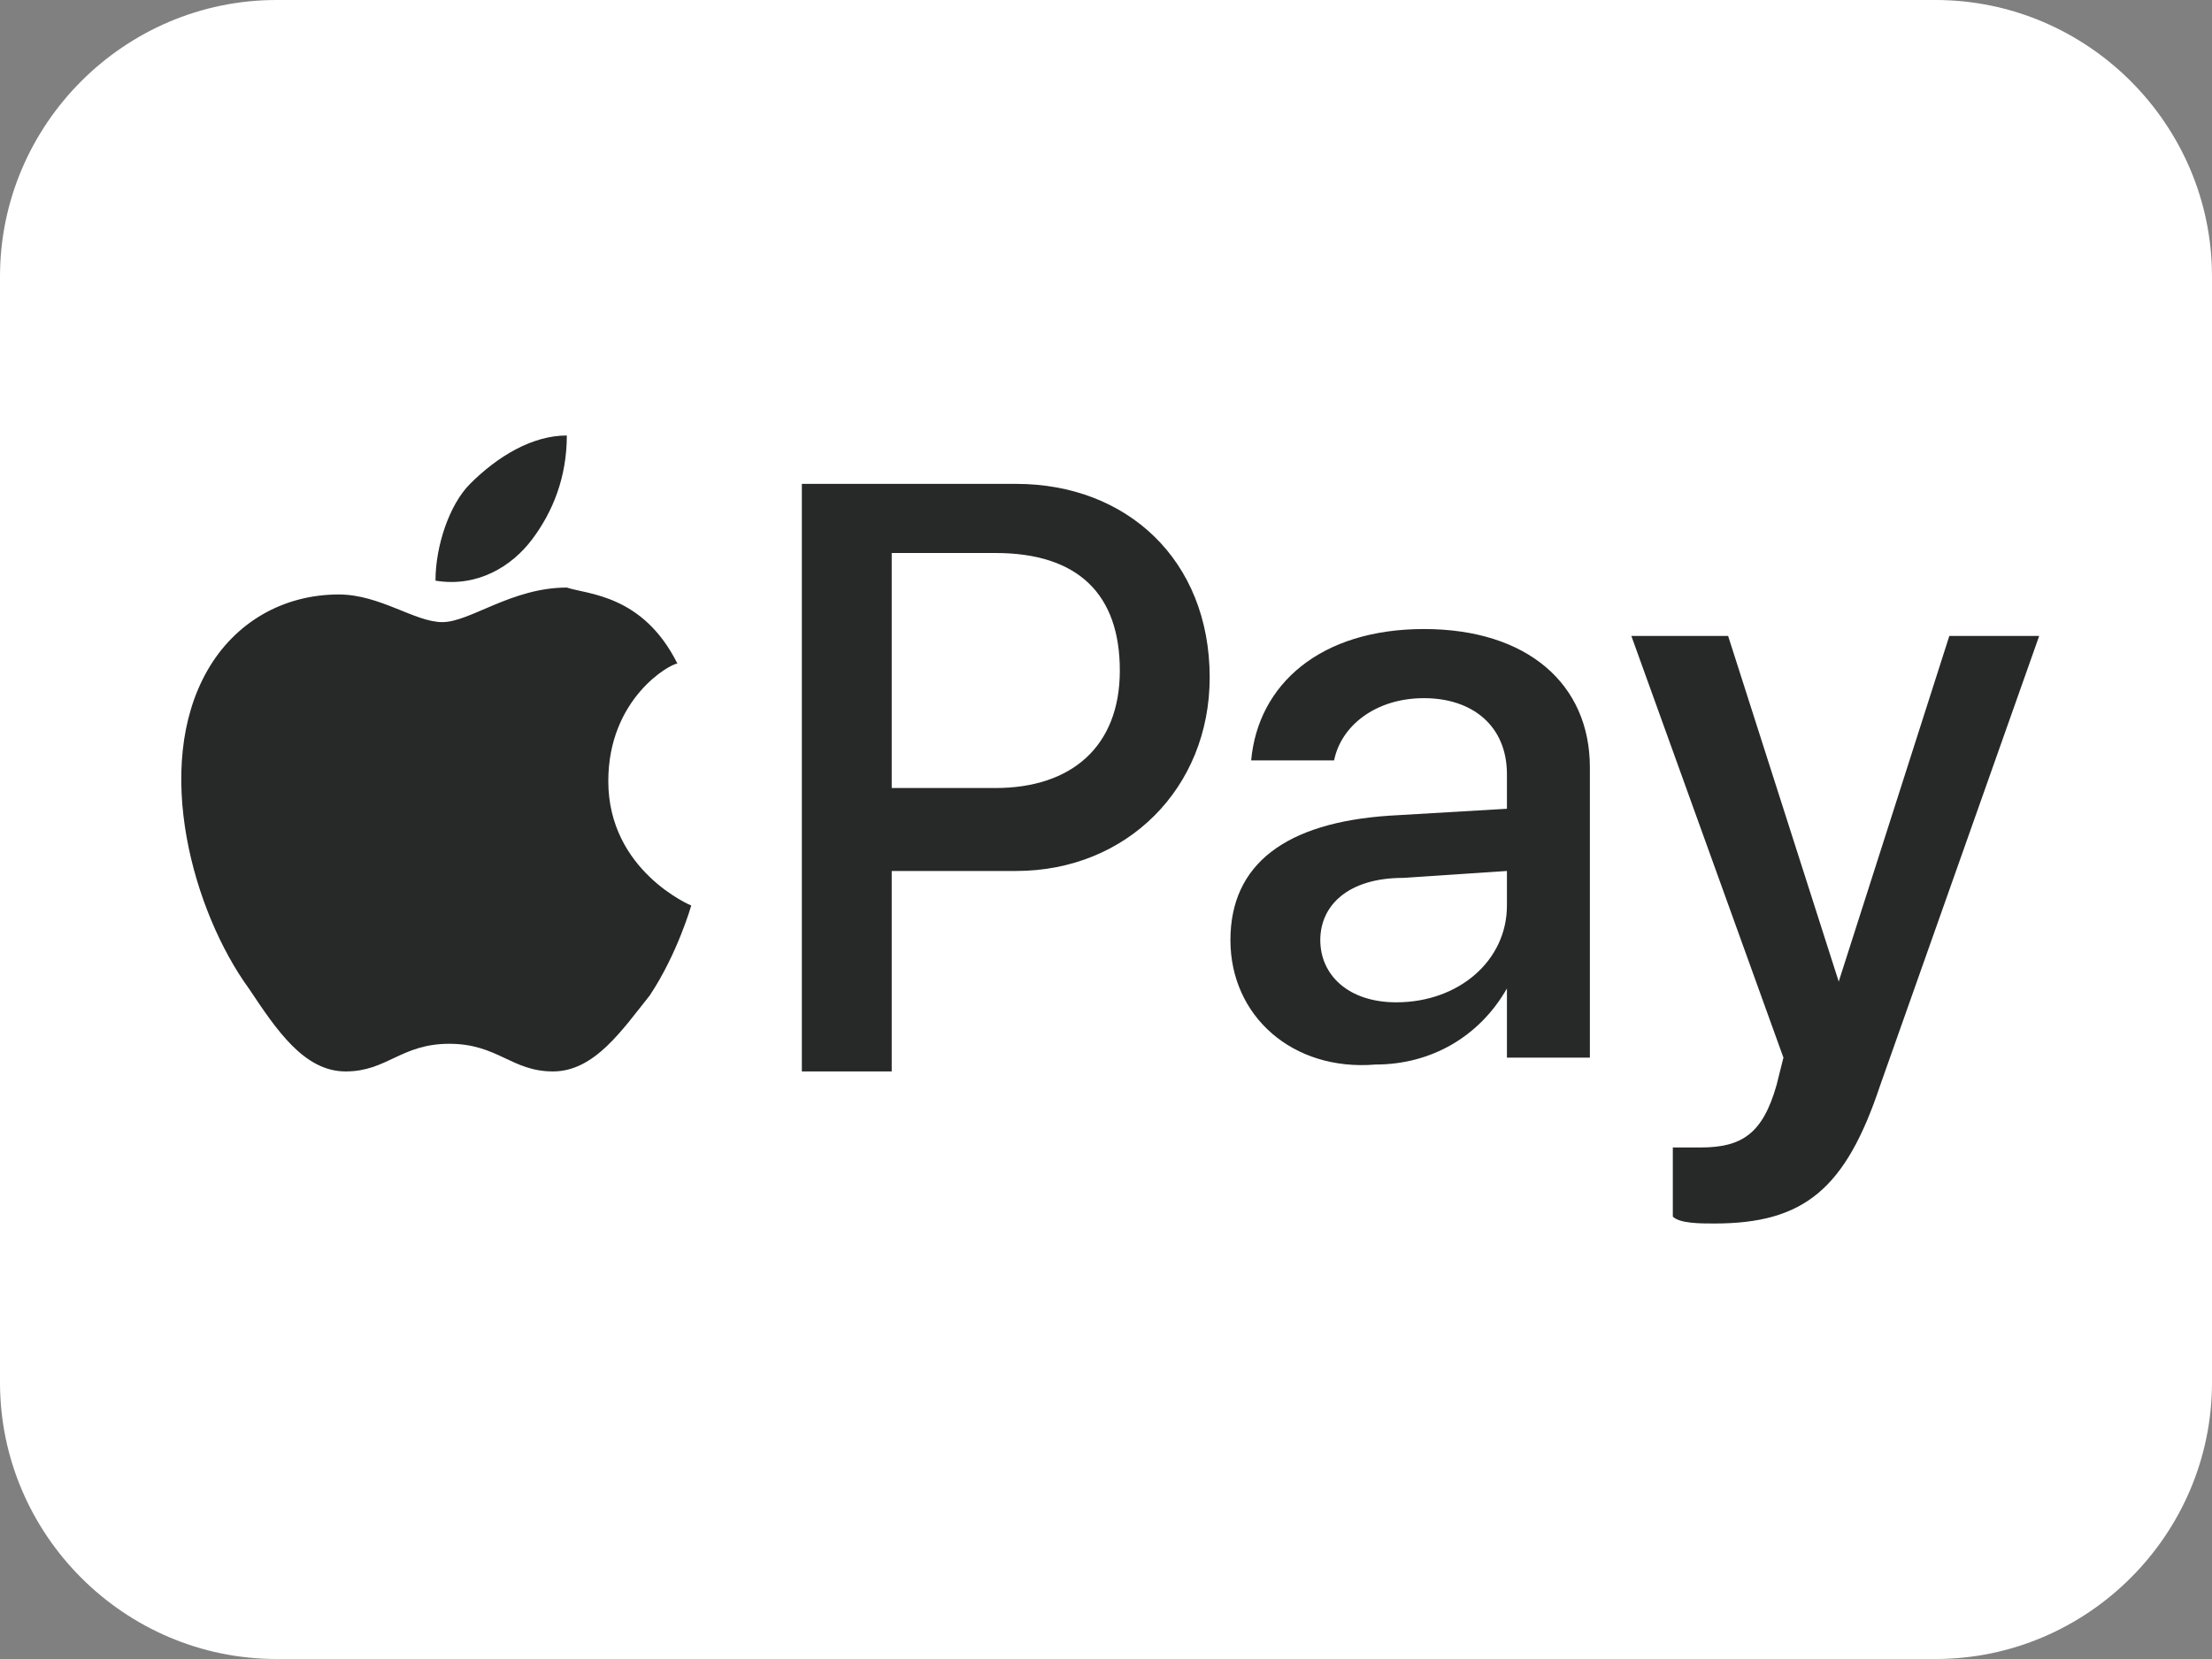 <?xml version="1.0" encoding="utf-8"?>
<!-- Generator: Adobe Illustrator 26.1.0, SVG Export Plug-In . SVG Version: 6.00 Build 0)  -->
<svg version="1.1" id="Ebene_1" xmlns="http://www.w3.org/2000/svg" xmlns:xlink="http://www.w3.org/1999/xlink" x="0px" y="0px"
	 viewBox="0 0 32 24" style="enable-background:new 0 0 32 24;" xml:space="preserve">
<rect x="0" y="0" width="32" height="24" fill="#808080" stroke="none"/>
<style type="text/css">
	.st0{fill:#FFFFFF;}
	.st1{fill:#272929;}
</style>
<path class="st0" d="M28,0H4C1.8,0,0,1.8,0,4v16c0,2.2,1.8,4,4,4h24c2.2,0,4-1.8,4-4V4C32,1.8,30.2,0,28,0z"/>
<g>
	<path class="st1" d="M7.7,7.8C8,7.4,8.2,6.9,8.2,6.3c-0.5,0-1,0.3-1.4,0.7C6.5,7.3,6.3,7.9,6.3,8.4C6.9,8.5,7.4,8.2,7.7,7.8
		 M8.2,8.5C7.4,8.5,6.8,9,6.4,9S5.5,8.6,4.9,8.6C4.1,8.6,3.4,9,3,9.7c-0.8,1.4-0.2,3.5,0.6,4.6c0.4,0.6,0.8,1.2,1.4,1.2
		c0.6,0,0.8-0.4,1.5-0.4s0.9,0.4,1.5,0.4c0.6,0,1-0.6,1.4-1.1c0.4-0.6,0.6-1.3,0.6-1.3c0,0-1.2-0.5-1.2-1.8c0-1.2,0.9-1.7,1-1.7
		C9.3,8.6,8.5,8.6,8.2,8.5"/>
	<g>
		<path class="st1" d="M14.7,7c1.6,0,2.8,1.1,2.8,2.8c0,1.6-1.2,2.8-2.8,2.8h-1.8v2.9h-1.3V7H14.7z M12.9,11.4h1.5
			c1.1,0,1.8-0.6,1.8-1.7c0-1.1-0.6-1.7-1.8-1.7h-1.5L12.9,11.4L12.9,11.4z M17.8,13.6c0-1.1,0.8-1.7,2.3-1.8l1.7-0.1v-0.5
			c0-0.7-0.5-1.1-1.2-1.1c-0.7,0-1.2,0.4-1.3,0.9h-1.2c0.1-1.1,1-1.9,2.5-1.9c1.5,0,2.4,0.8,2.4,2v4.2h-1.2v-1h0
			c-0.4,0.7-1.1,1.1-1.9,1.1C18.7,15.5,17.8,14.7,17.8,13.6z M21.8,13.1v-0.5l-1.5,0.1c-0.8,0-1.2,0.4-1.2,0.9s0.4,0.9,1.1,0.9
			C21.1,14.5,21.8,13.9,21.8,13.1L21.8,13.1z M24.2,17.6v-1c0.1,0,0.3,0,0.4,0c0.6,0,0.9-0.2,1.1-0.9c0,0,0.1-0.4,0.1-0.4l-2.2-6.1
			h1.4l1.6,5h0l1.6-5h1.3l-2.3,6.5c-0.5,1.5-1.1,2-2.4,2C24.6,17.7,24.3,17.7,24.2,17.6L24.2,17.6z"/>
	</g>
</g>
</svg>
